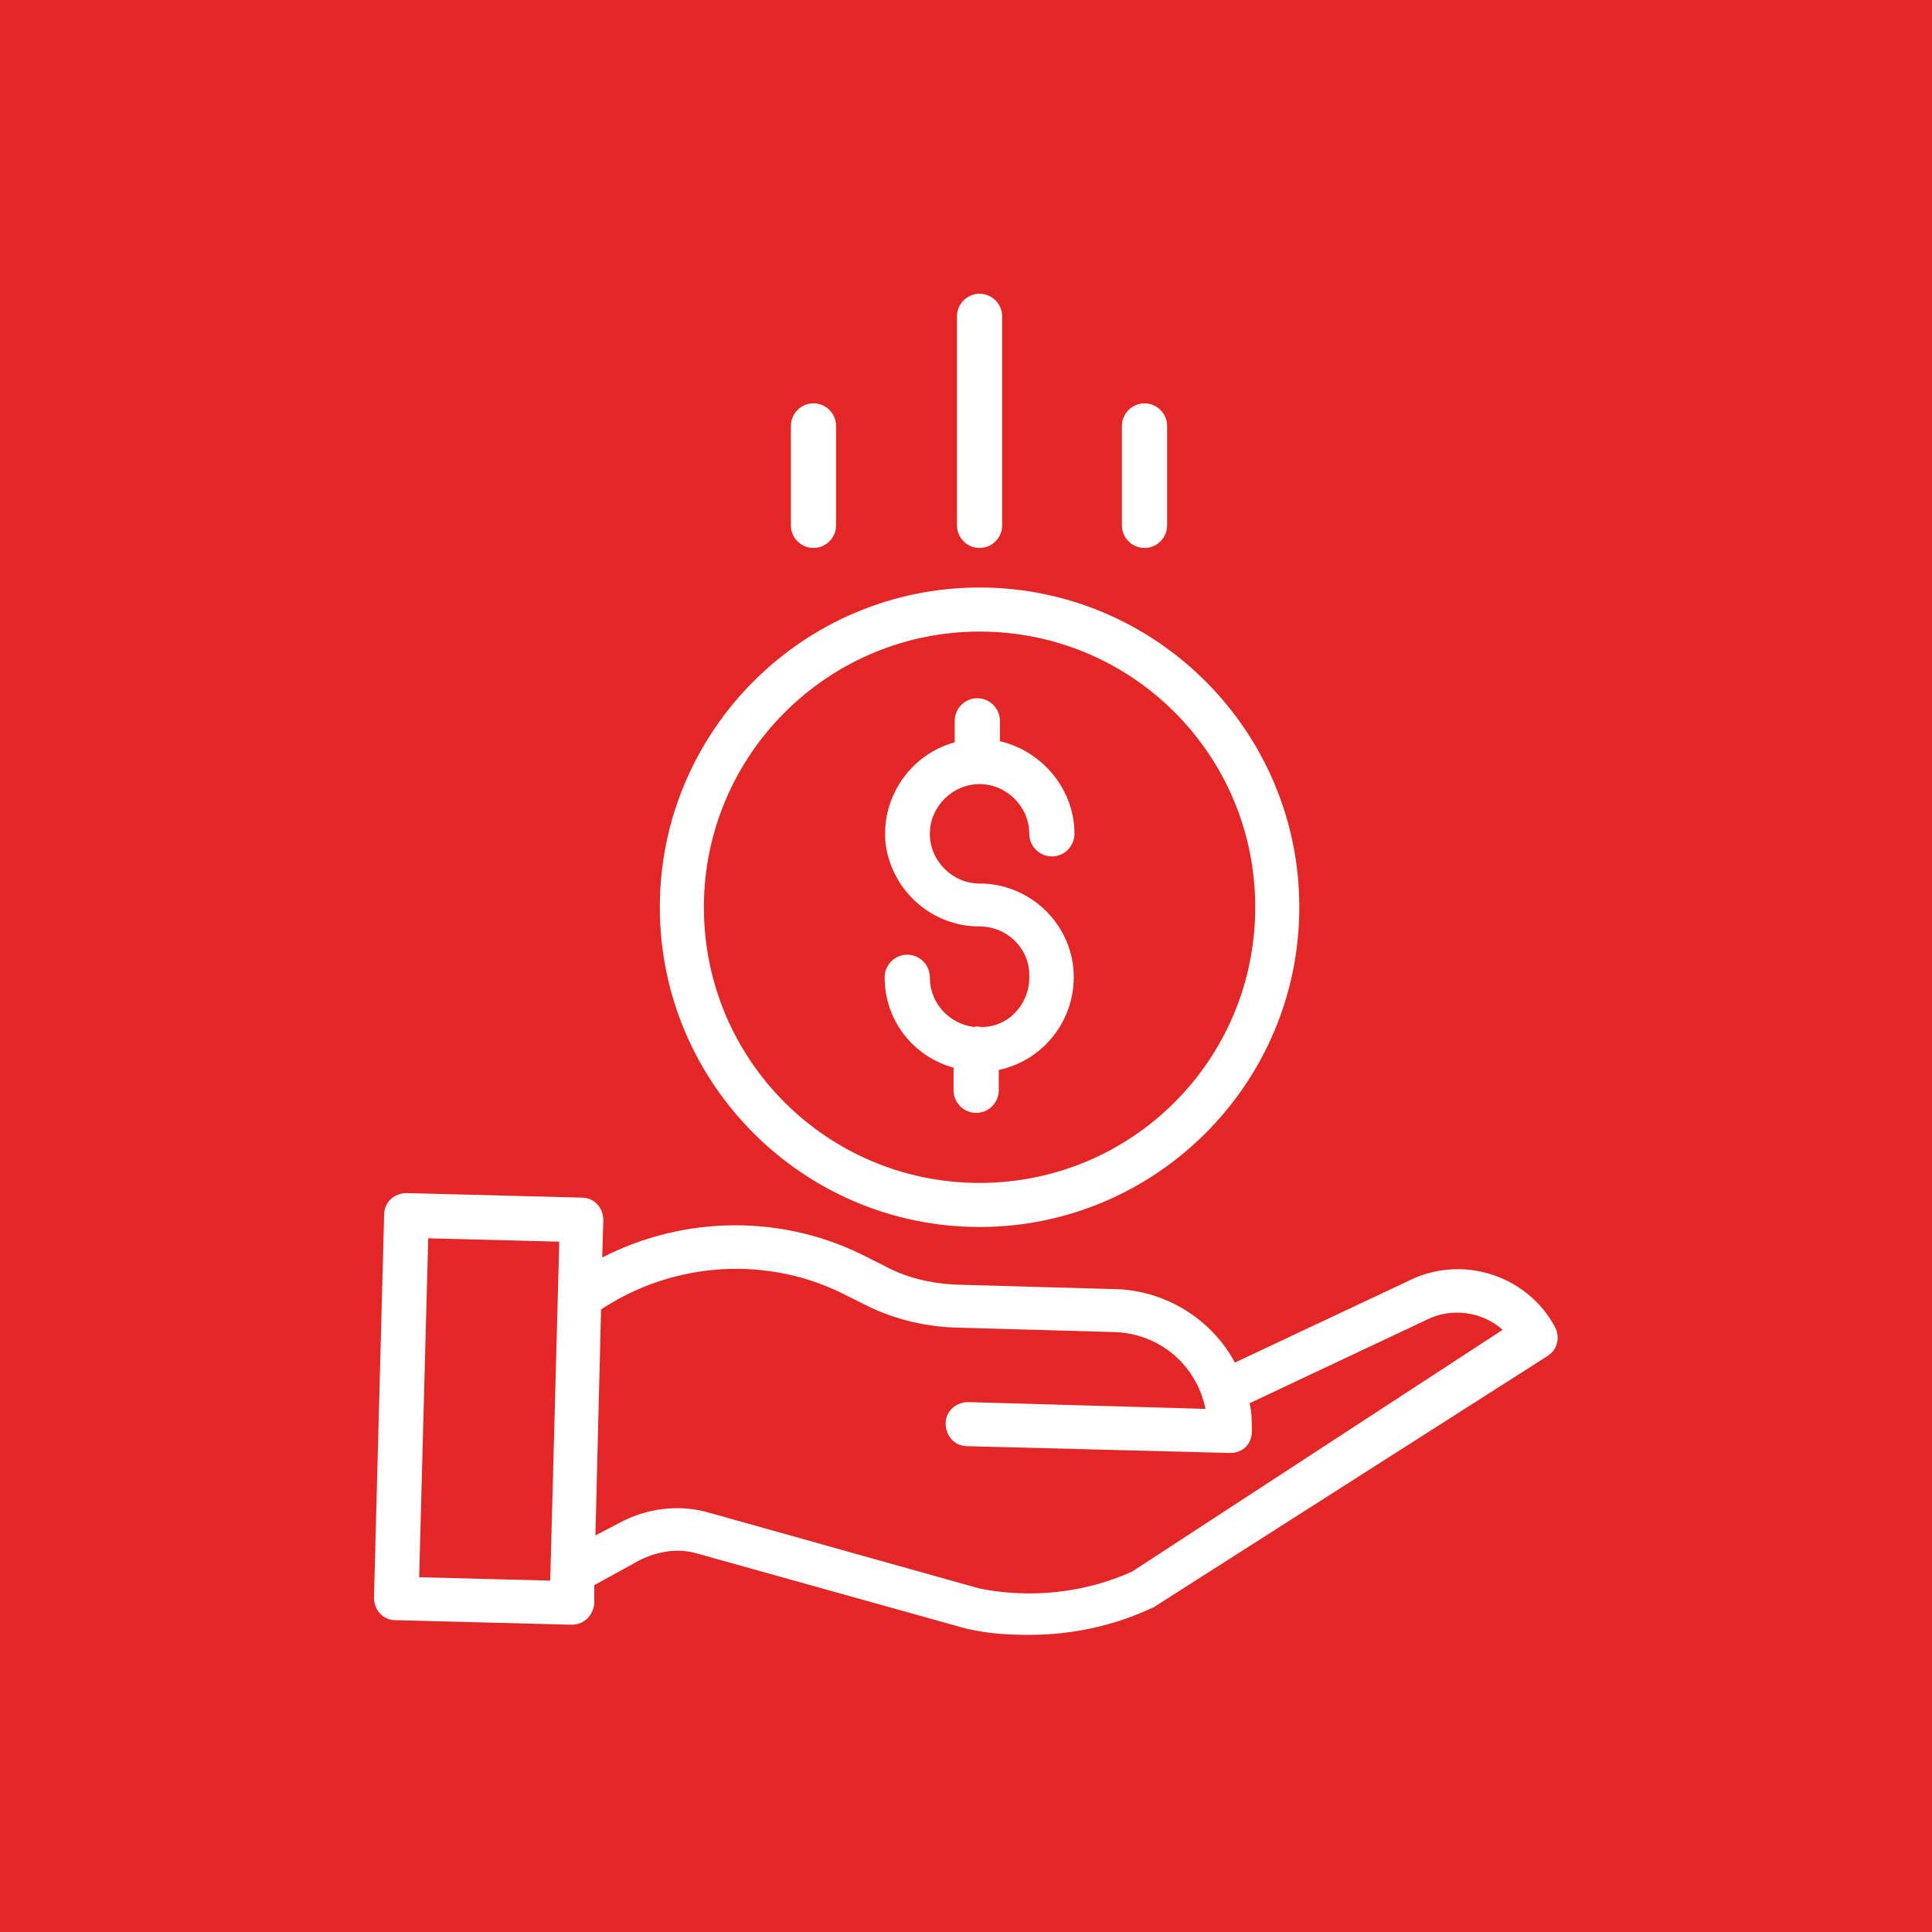 <?xml version="1.0" encoding="utf-8"?>
<!-- Generator: Adobe Illustrator 24.0.2, SVG Export Plug-In . SVG Version: 6.00 Build 0)  -->
<svg version="1.1" id="Layer_1" xmlns="http://www.w3.org/2000/svg" xmlns:xlink="http://www.w3.org/1999/xlink" x="0px" y="0px"
	 viewBox="0 0 171 171" style="enable-background:new 0 0 171 171;" xml:space="preserve">
<style type="text/css">
	.st0{fill:#E22726;}
	.st1{fill:#FFFFFF;}
</style>
<rect class="st0" width="171" height="171"/>
<g>
	<path class="st1" d="M86.9,90.9c-0.2,0-0.4-0.1-0.7,0c-2.2-0.3-3.9-2.1-3.9-4.4c0-1.1-0.9-2-2-2c-1.1,0-2,0.9-2,2
		c0,3.8,2.5,7,6.1,8v2c0,1.1,0.9,2,2,2c1.1,0,2-0.9,2-2v-1.8c4.2-0.9,7-4.8,6.6-9c-0.4-4.2-4-7.5-8.3-7.5c-2.4,0-4.4-2-4.4-4.4
		c0-2.4,2-4.4,4.4-4.4c2.4,0,4.4,2,4.4,4.4c0,1.1,0.9,2,2,2s2-0.9,2-2c0-3.9-2.8-7.3-6.6-8.2v-1.8c0-1.1-0.9-2-2-2c-1.1,0-2,0.9-2,2
		v1.9c-4,1.1-6.6,5-6.1,9.1c0.6,4.1,4.1,7.2,8.3,7.2c2.4,0,4.4,1.9,4.4,4.3C91.2,88.8,89.3,90.9,86.9,90.9z"/>
	<path class="st1" d="M58.4,80.3c0,15.6,12.7,28.3,28.3,28.3S115,95.9,115,80.3S102.3,52,86.7,52C71.1,52,58.4,64.7,58.4,80.3z
		 M86.7,55.9c13.5,0,24.4,10.9,24.4,24.4s-10.9,24.4-24.4,24.4S62.3,93.8,62.3,80.3C62.3,66.8,73.3,55.9,86.7,55.9z"/>
	<path class="st1" d="M124.6,113.4l-15.3,7.2c-2.1-3.9-6.2-6.4-10.6-6.5l-14.1-0.4c-2.2-0.1-4.4-0.6-6.4-1.7l-1.4-0.7
		c-7.3-3.8-16.1-3.8-23.5,0l0.1-3.3c0-1.1-0.8-2-1.9-2l-15.5-0.4c-1.1,0-2,0.8-2,1.9l-0.9,33.9c0,1.1,0.8,2,1.9,2l15.5,0.4h0.1
		c1.1,0,1.9-0.8,2-1.9l0-1.6l4-2.2c1.6-0.8,3.4-1.1,5.1-0.6l24,6.7c0,0,0.1,0,0.1,0c1.7,0.4,3.5,0.5,5.3,0.5c3.8,0,7.5-0.8,10.9-2.4
		c0.1,0,0.2-0.1,0.2-0.1L137,120c0.9-0.6,1.1-1.7,0.6-2.6C135.1,112.8,129.3,111,124.6,113.4z M37.1,139.6l0.8-30l11.6,0.3l-0.8,30
		L37.1,139.6z M100.2,139.1c-4.2,1.9-9,2.4-13.5,1.5l-23.9-6.7c-2.7-0.8-5.6-0.4-8,0.9l-2.1,1.1l0.5-20c6.5-4.3,14.9-4.8,21.8-1.2
		l1.4,0.7c2.5,1.3,5.3,2,8.1,2.1l14.1,0.4c4,0.1,7.3,2.9,8.1,6.8l-21-0.6c-1.1,0-2,0.8-2,1.9c0,1.1,0.8,2,1.9,2l23.2,0.6h0.1
		c1.1,0,1.9-0.8,1.9-1.9c0-0.8,0-1.7-0.2-2.5l15.7-7.4c0,0,0,0,0,0c2.2-1.1,4.9-0.7,6.7,0.9L100.2,139.1z"/>
	<path class="st1" d="M88.7,46.5V28c0-1.1-0.9-2-2-2c-1.1,0-2,0.9-2,2v18.5c0,1.1,0.9,2,2,2C87.8,48.5,88.7,47.6,88.7,46.5z"/>
	<path class="st1" d="M103.3,46.5v-8.8c0-1.1-0.9-2-2-2c-1.1,0-2,0.9-2,2v8.8c0,1.1,0.9,2,2,2C102.4,48.5,103.3,47.6,103.3,46.5z"/>
	<path class="st1" d="M74,46.5v-8.8c0-1.1-0.9-2-2-2s-2,0.9-2,2v8.8c0,1.1,0.9,2,2,2S74,47.6,74,46.5z"/>
</g>
</svg>
